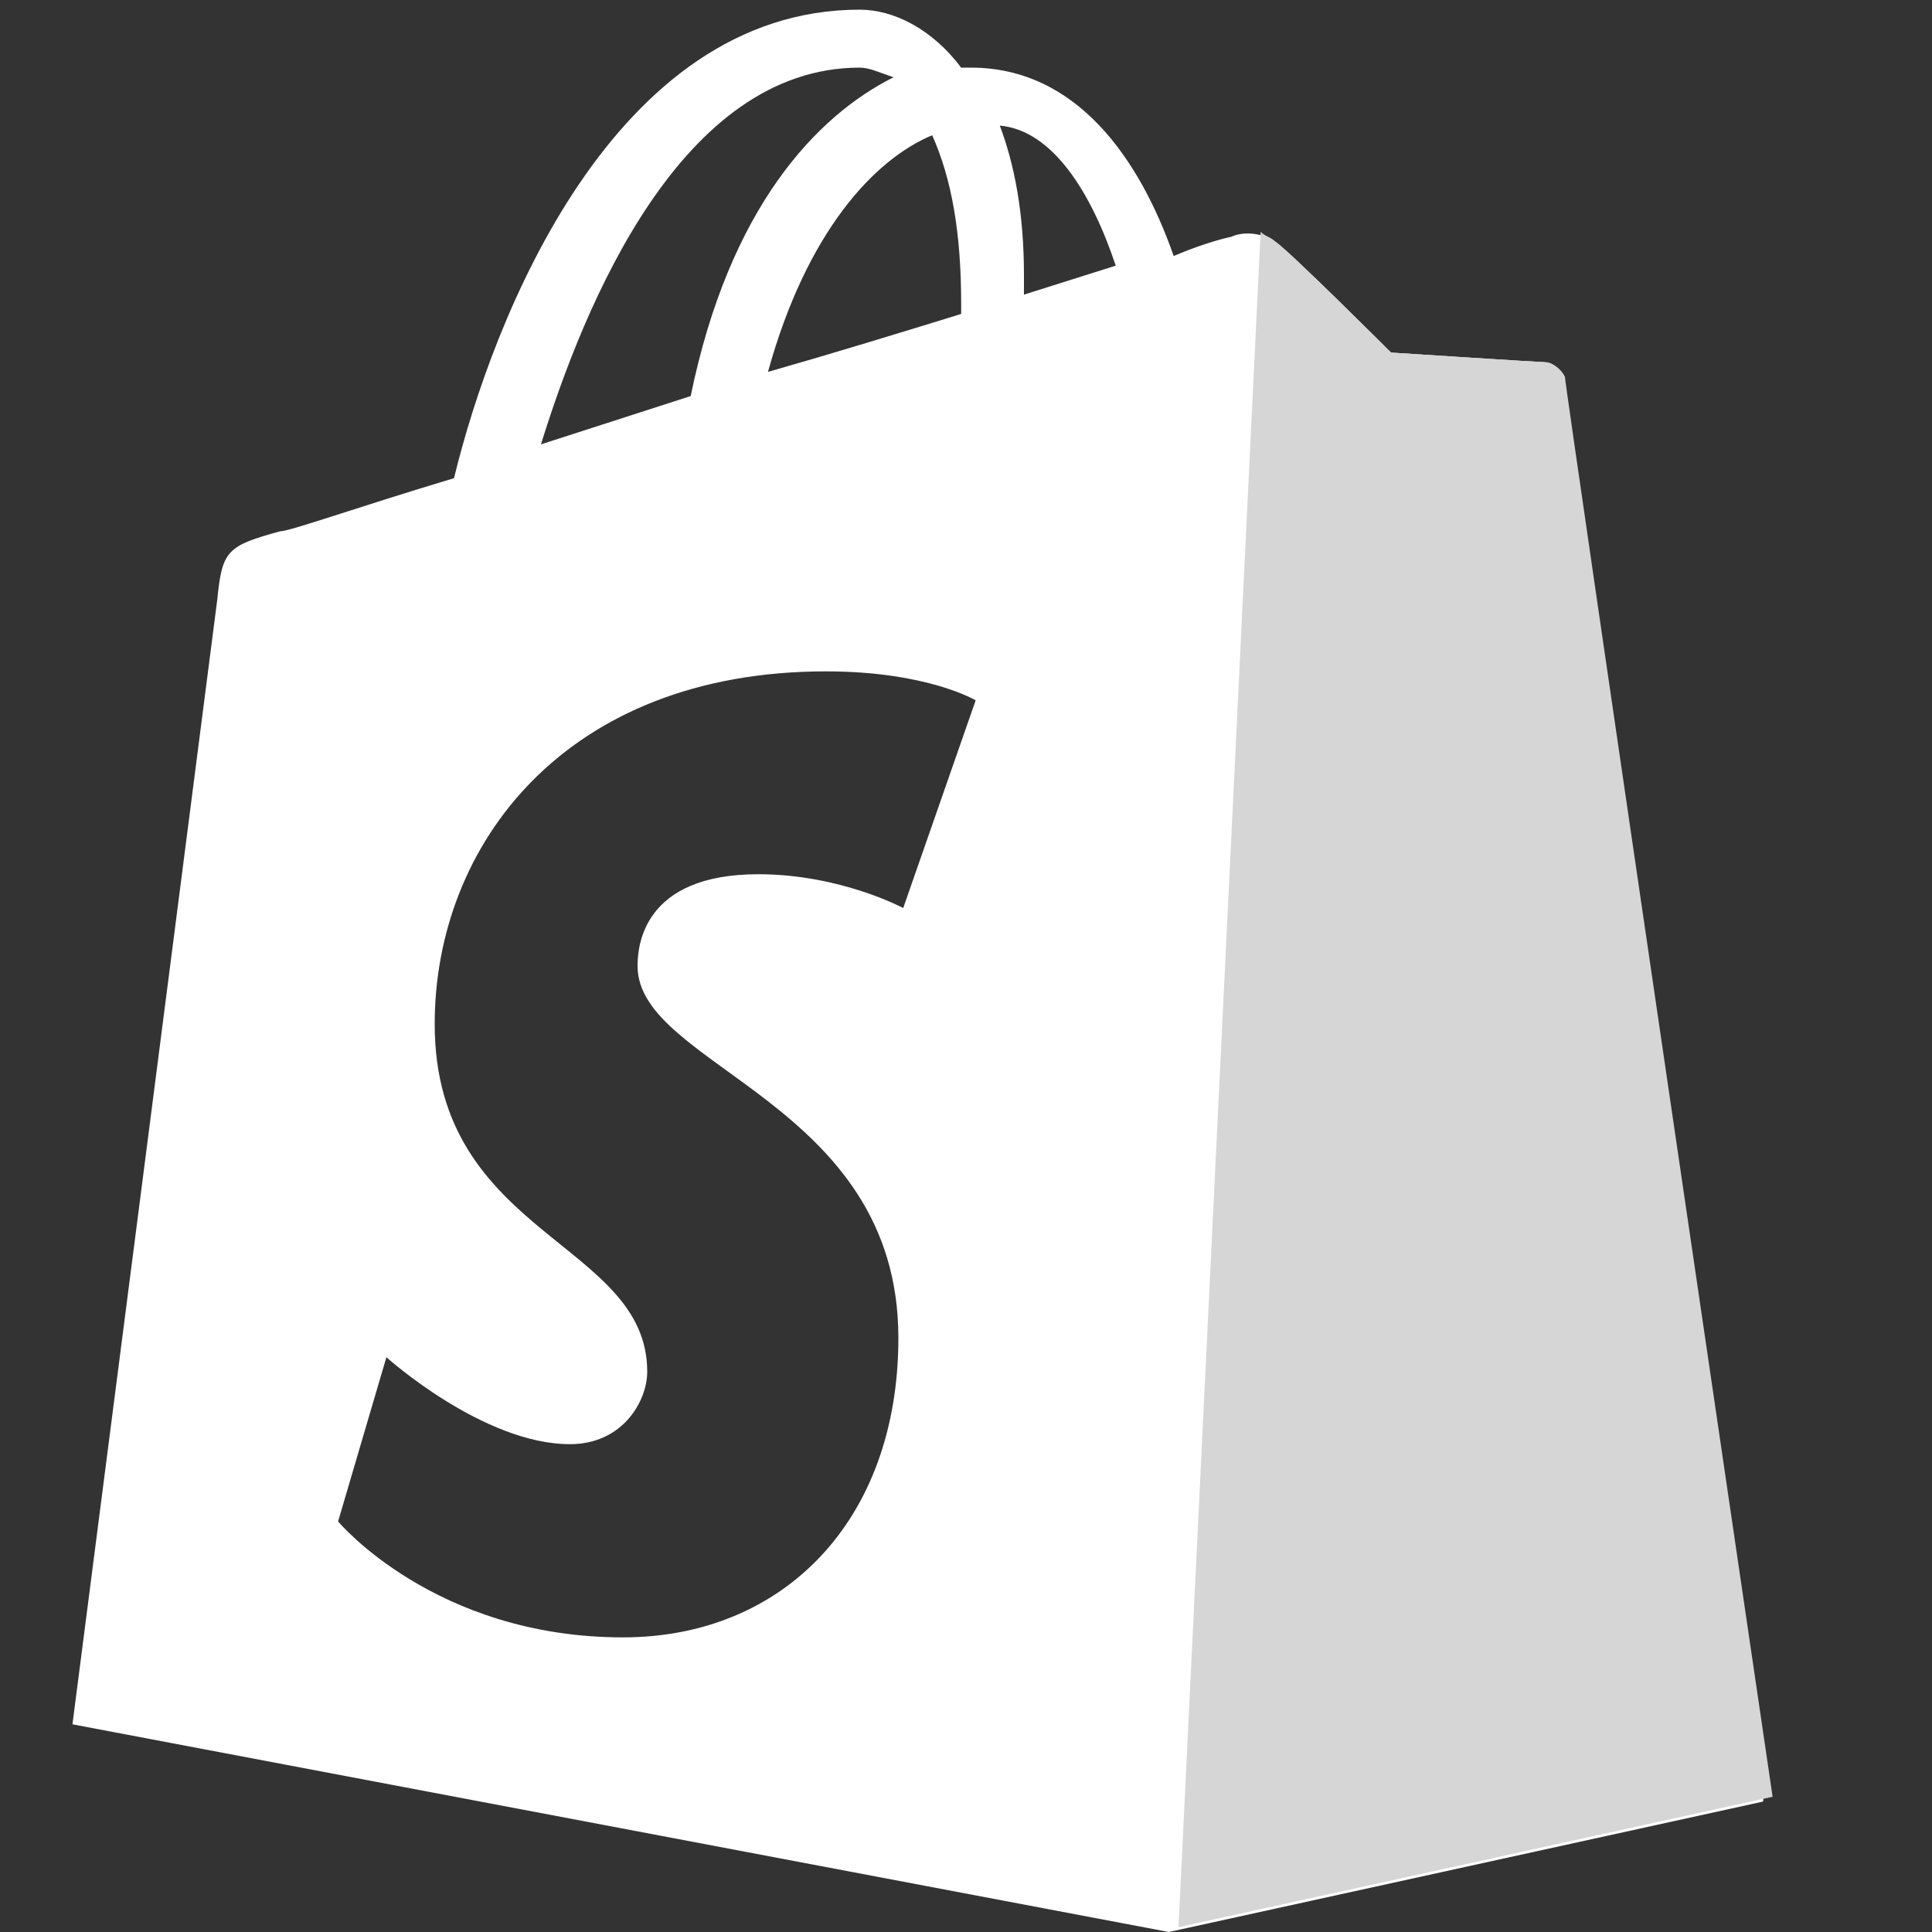 <svg xmlns="http://www.w3.org/2000/svg" viewBox="0 0 40 40"><rect x="0" y="0" width="40" height="40" fill="#333333" stroke="none"/><path fill="#fff" d="M32.3 7.8c0-.2-.2-.3-.3-.3-.1 0-3.2-.2-3.2-.2S26.7 5.2 26.4 5s-.7-.2-.9-.1c0 0-.5.1-1.2.4-.7-2-2-3.9-4.2-3.9h-.2C19.3.6 18.5.2 17.8.2c-5.1 0-7.6 6.4-8.4 9.7-2 .6-3.4 1.1-3.6 1.1-1.1.3-1.2.4-1.3 1.4-.1.8-3 23.3-3 23.3L24.2 40l12.3-2.7c.2-.1-4.1-29.3-4.2-29.5zM19.9 6.3v.2c-1.3.4-2.6.8-4 1.2.8-2.9 2.2-4.4 3.4-4.9.4.9.6 2 .6 3.5zm-2.1-4.9c.2 0 .4.1.7.2-1.6.8-3.4 2.7-4.2 6.6l-3.1 1c.9-2.9 2.9-7.8 6.6-7.8zm.9 17.4s-1.3-.7-3-.7c-2.4 0-2.5 1.5-2.5 1.9 0 2.1 5.4 2.8 5.4 7.7 0 3.8-2.4 6.2-5.7 6.2C9 33.9 7 31.5 7 31.5l1-3.4s2 1.8 3.8 1.8c1.1 0 1.6-.9 1.6-1.5 0-2.7-4.4-2.8-4.4-7.2 0-3.7 2.7-7.3 8.1-7.3 2.1 0 3.1.6 3.1.6l-1.5 4.3zm2.5-12.7v-.4c0-1.3-.2-2.3-.5-3.1 1.1.1 1.9 1.4 2.4 2.9l-1.9.6z"/><path fill="#d6d6d6" d="M32 7.5c-.1 0-3.2-.2-3.2-.2S26.7 5.2 26.4 5c-.1-.1-.2-.1-.3-.2l-1.7 35.1 12.3-2.7S32.4 8 32.4 7.8c-.1-.2-.3-.3-.4-.3"/></svg>